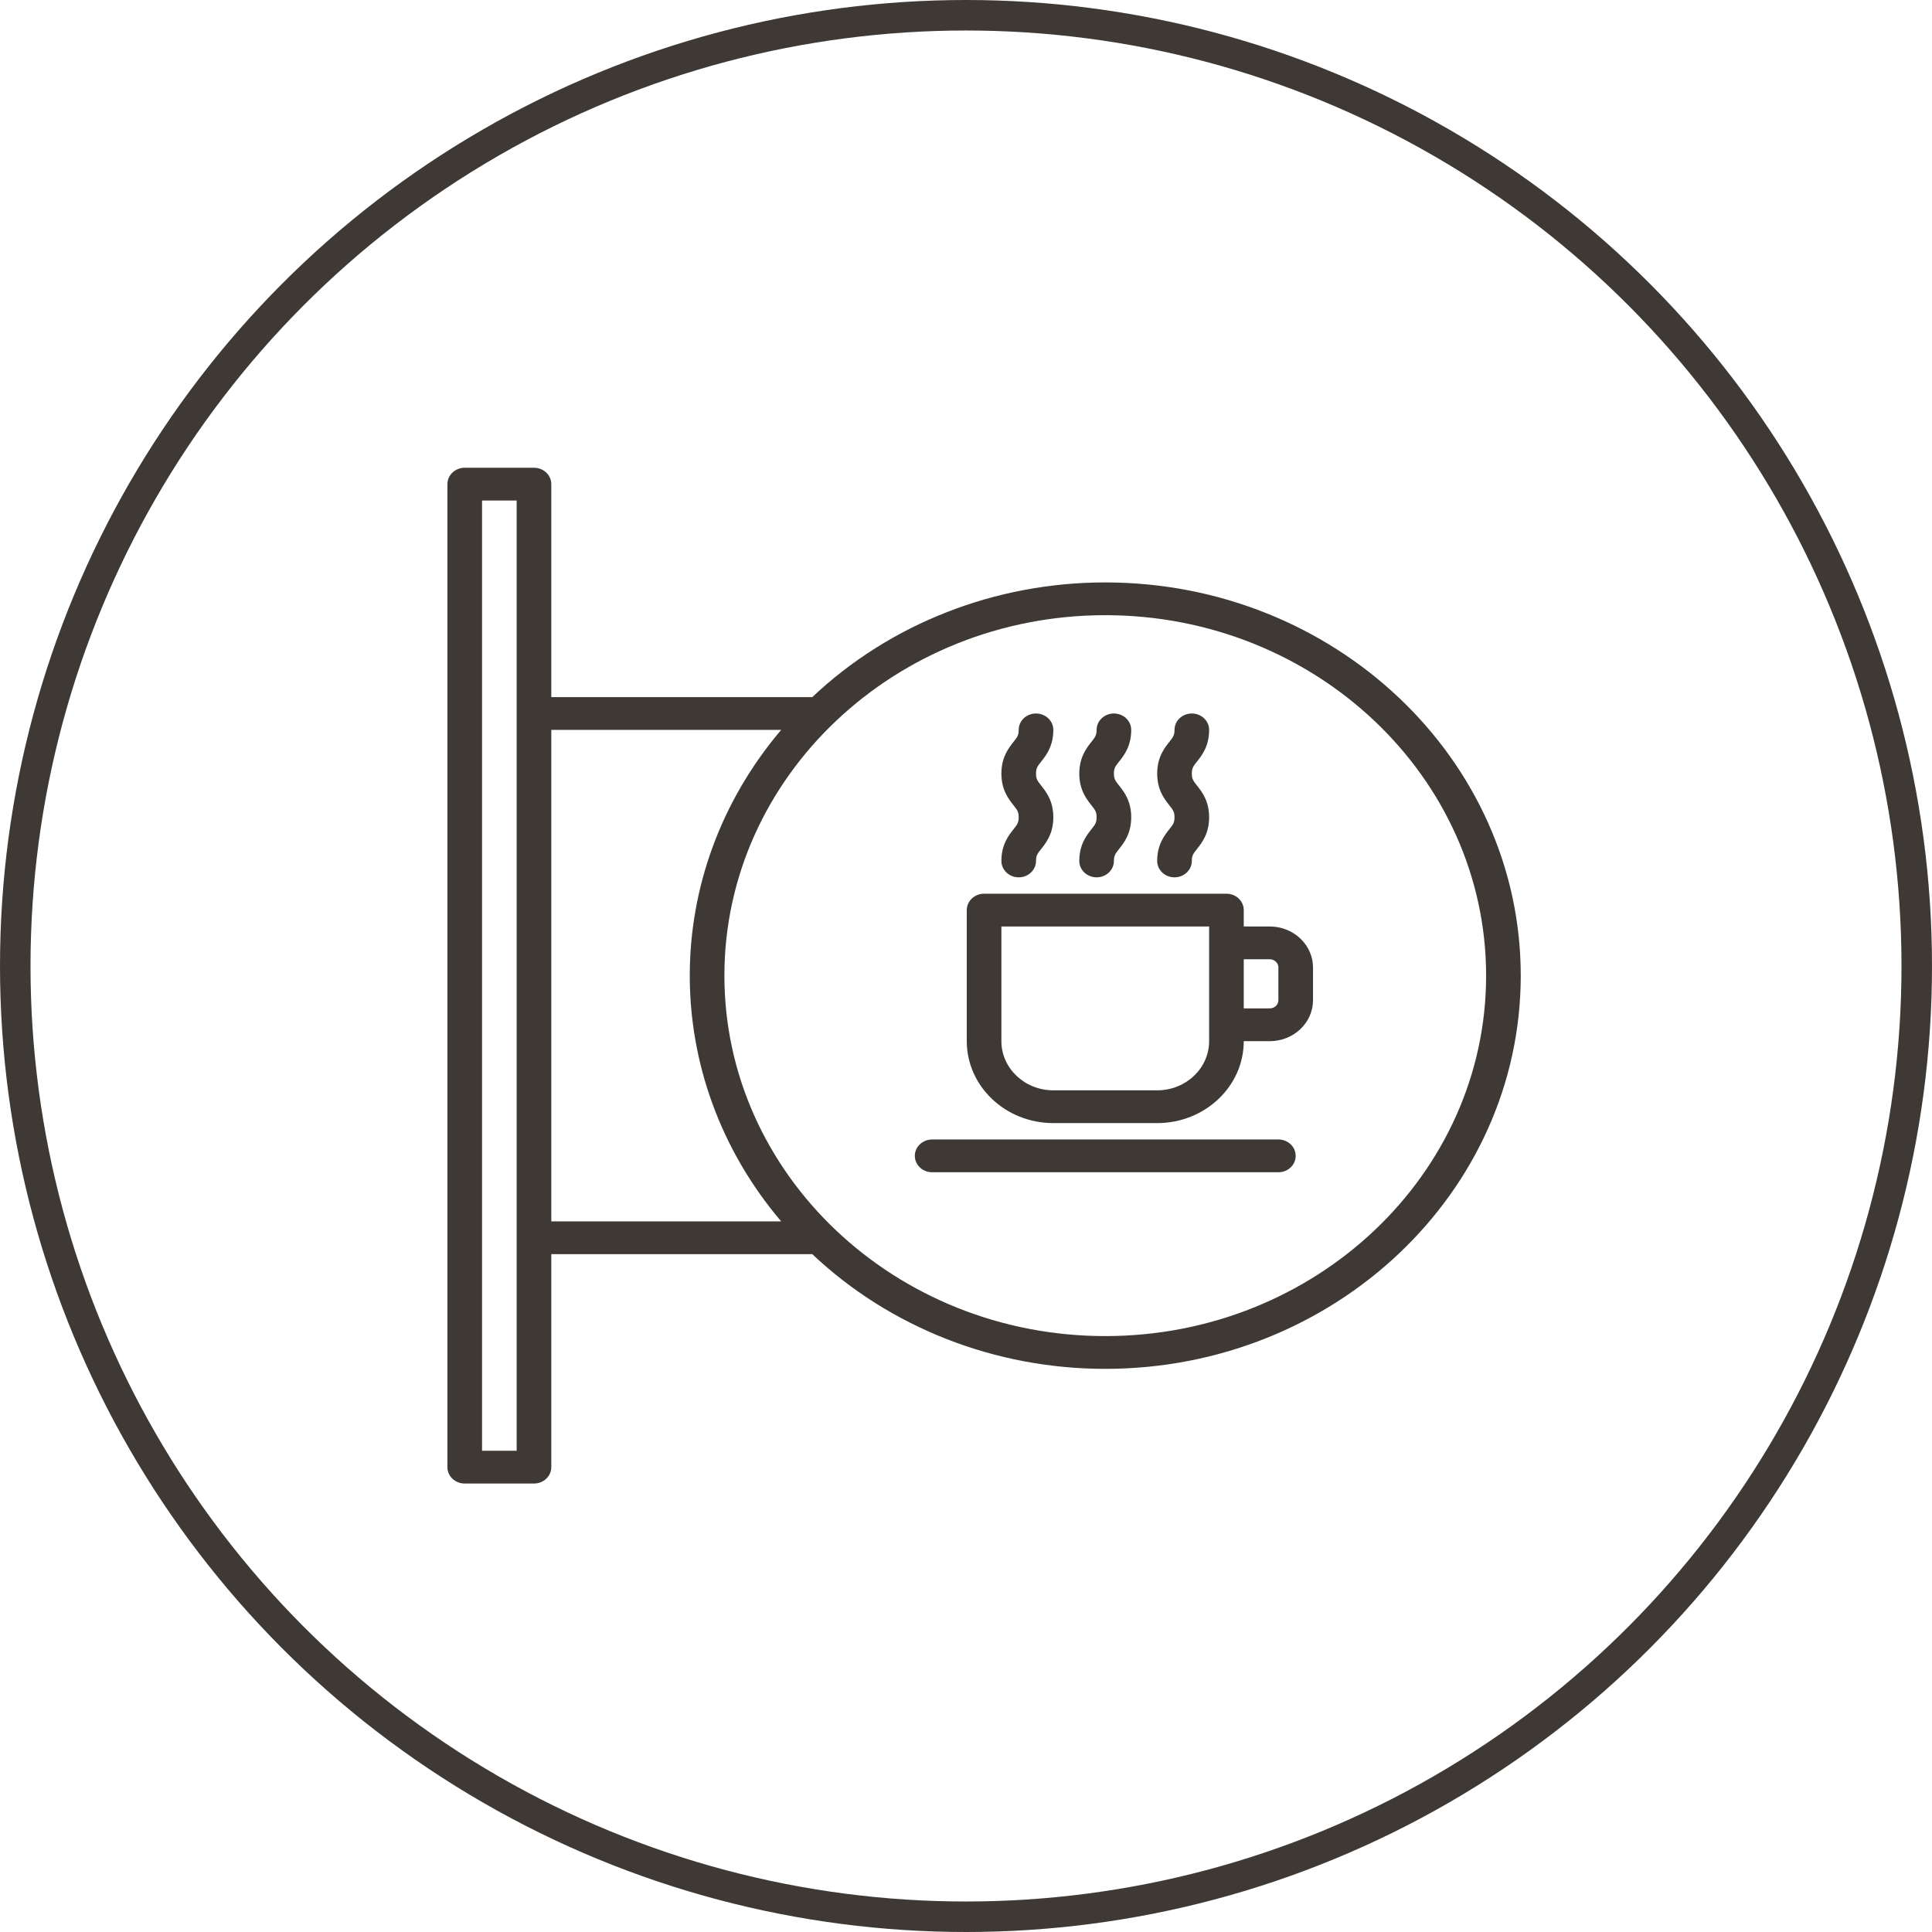 <svg xmlns="http://www.w3.org/2000/svg" width="95" height="95" viewBox="0 0 95 95" fill="none"><circle cx="47.5" cy="47.5" r="46.75" stroke="#3E3934" stroke-width="1.5"></circle><path d="M54.348 28.639C48.944 28.636 43.76 30.666 39.938 34.282C39.917 34.281 39.897 34.279 39.876 34.279H27.108V23.806C27.108 23.361 26.726 23 26.256 23H22.851C22.381 23 22 23.361 22 23.806V72.143C22 72.588 22.381 72.948 22.851 72.948H26.256C26.726 72.948 27.108 72.588 27.108 72.143V61.67H39.876C39.897 61.67 39.917 61.668 39.938 61.666C43.76 65.283 48.944 67.312 54.348 67.309C65.613 67.309 74.778 58.636 74.778 47.974C74.778 37.313 65.613 28.639 54.348 28.639ZM25.405 71.337H23.703V24.611H25.405V71.337H25.405ZM27.108 60.058V35.89H38.412C32.419 42.948 32.419 53 38.412 60.058H27.108ZM54.348 65.698C44.021 65.698 35.62 57.747 35.62 47.974C35.62 38.201 44.021 30.25 54.348 30.25C64.674 30.25 73.075 38.201 73.075 47.974C73.075 57.747 64.674 65.698 54.348 65.698Z" fill="#3E3934"></path><path d="M62.435 45.557H61.158V44.752C61.158 44.306 60.777 43.946 60.306 43.946H48.389C47.919 43.946 47.538 44.306 47.538 44.752V51.197C47.54 53.421 49.444 55.223 51.794 55.225H56.901C59.251 55.223 61.155 53.421 61.158 51.197H62.435C63.61 51.196 64.562 50.294 64.563 49.183V47.571C64.561 46.459 63.609 45.558 62.435 45.557ZM59.455 51.197C59.453 52.531 58.311 53.612 56.901 53.614H51.794C50.384 53.612 49.242 52.531 49.24 51.197V45.557H59.455V51.197H59.455ZM62.86 49.183C62.86 49.405 62.67 49.585 62.434 49.585H61.158V47.169H62.434C62.669 47.169 62.86 47.349 62.86 47.571V49.183Z" fill="#3E3934"></path><path d="M53.071 42.334C53.071 42.779 53.452 43.14 53.922 43.14C54.392 43.14 54.773 42.779 54.773 42.334C54.773 42.066 54.848 41.972 55.029 41.744C55.266 41.444 55.624 40.992 55.624 40.186C55.624 39.381 55.266 38.928 55.029 38.629C54.848 38.401 54.773 38.307 54.773 38.038C54.773 37.769 54.848 37.675 55.029 37.447C55.266 37.148 55.624 36.695 55.624 35.89C55.624 35.445 55.243 35.084 54.773 35.084C54.303 35.084 53.922 35.445 53.922 35.89C53.922 36.158 53.847 36.252 53.667 36.48C53.429 36.78 53.071 37.232 53.071 38.038C53.071 38.844 53.429 39.296 53.667 39.596C53.847 39.824 53.922 39.918 53.922 40.186C53.922 40.455 53.847 40.549 53.667 40.777C53.429 41.076 53.071 41.529 53.071 42.334Z" fill="#3E3934"></path><path d="M49.24 42.334C49.24 42.779 49.621 43.14 50.091 43.14C50.561 43.14 50.943 42.779 50.943 42.334C50.943 42.066 51.017 41.972 51.198 41.744C51.435 41.444 51.794 40.992 51.794 40.186C51.794 39.381 51.435 38.928 51.198 38.629C51.017 38.401 50.943 38.307 50.943 38.038C50.943 37.769 51.017 37.675 51.198 37.447C51.435 37.148 51.794 36.695 51.794 35.89C51.794 35.445 51.413 35.084 50.943 35.084C50.472 35.084 50.091 35.445 50.091 35.89C50.091 36.158 50.017 36.252 49.836 36.48C49.599 36.78 49.24 37.232 49.24 38.038C49.24 38.844 49.599 39.296 49.836 39.596C50.017 39.824 50.091 39.918 50.091 40.186C50.091 40.455 50.017 40.549 49.836 40.777C49.599 41.076 49.24 41.529 49.24 42.334Z" fill="#3E3934"></path><path d="M56.901 42.334C56.901 42.779 57.282 43.14 57.753 43.14C58.223 43.14 58.604 42.779 58.604 42.334C58.604 42.066 58.678 41.972 58.859 41.744C59.096 41.444 59.455 40.992 59.455 40.186C59.455 39.381 59.096 38.928 58.859 38.629C58.678 38.401 58.604 38.307 58.604 38.038C58.604 37.769 58.678 37.675 58.859 37.447C59.096 37.148 59.455 36.695 59.455 35.89C59.455 35.445 59.074 35.084 58.604 35.084C58.134 35.084 57.753 35.445 57.753 35.89C57.753 36.158 57.678 36.252 57.497 36.48C57.26 36.78 56.901 37.232 56.901 38.038C56.901 38.844 57.26 39.296 57.497 39.596C57.678 39.824 57.753 39.918 57.753 40.186C57.753 40.455 57.678 40.549 57.497 40.777C57.26 41.076 56.901 41.529 56.901 42.334Z" fill="#3E3934"></path><path d="M62.86 56.03H45.835C45.365 56.03 44.984 56.391 44.984 56.836C44.984 57.281 45.365 57.642 45.835 57.642H62.86C63.33 57.642 63.711 57.281 63.711 56.836C63.711 56.391 63.33 56.03 62.86 56.03Z" fill="#3E3934"></path></svg>
